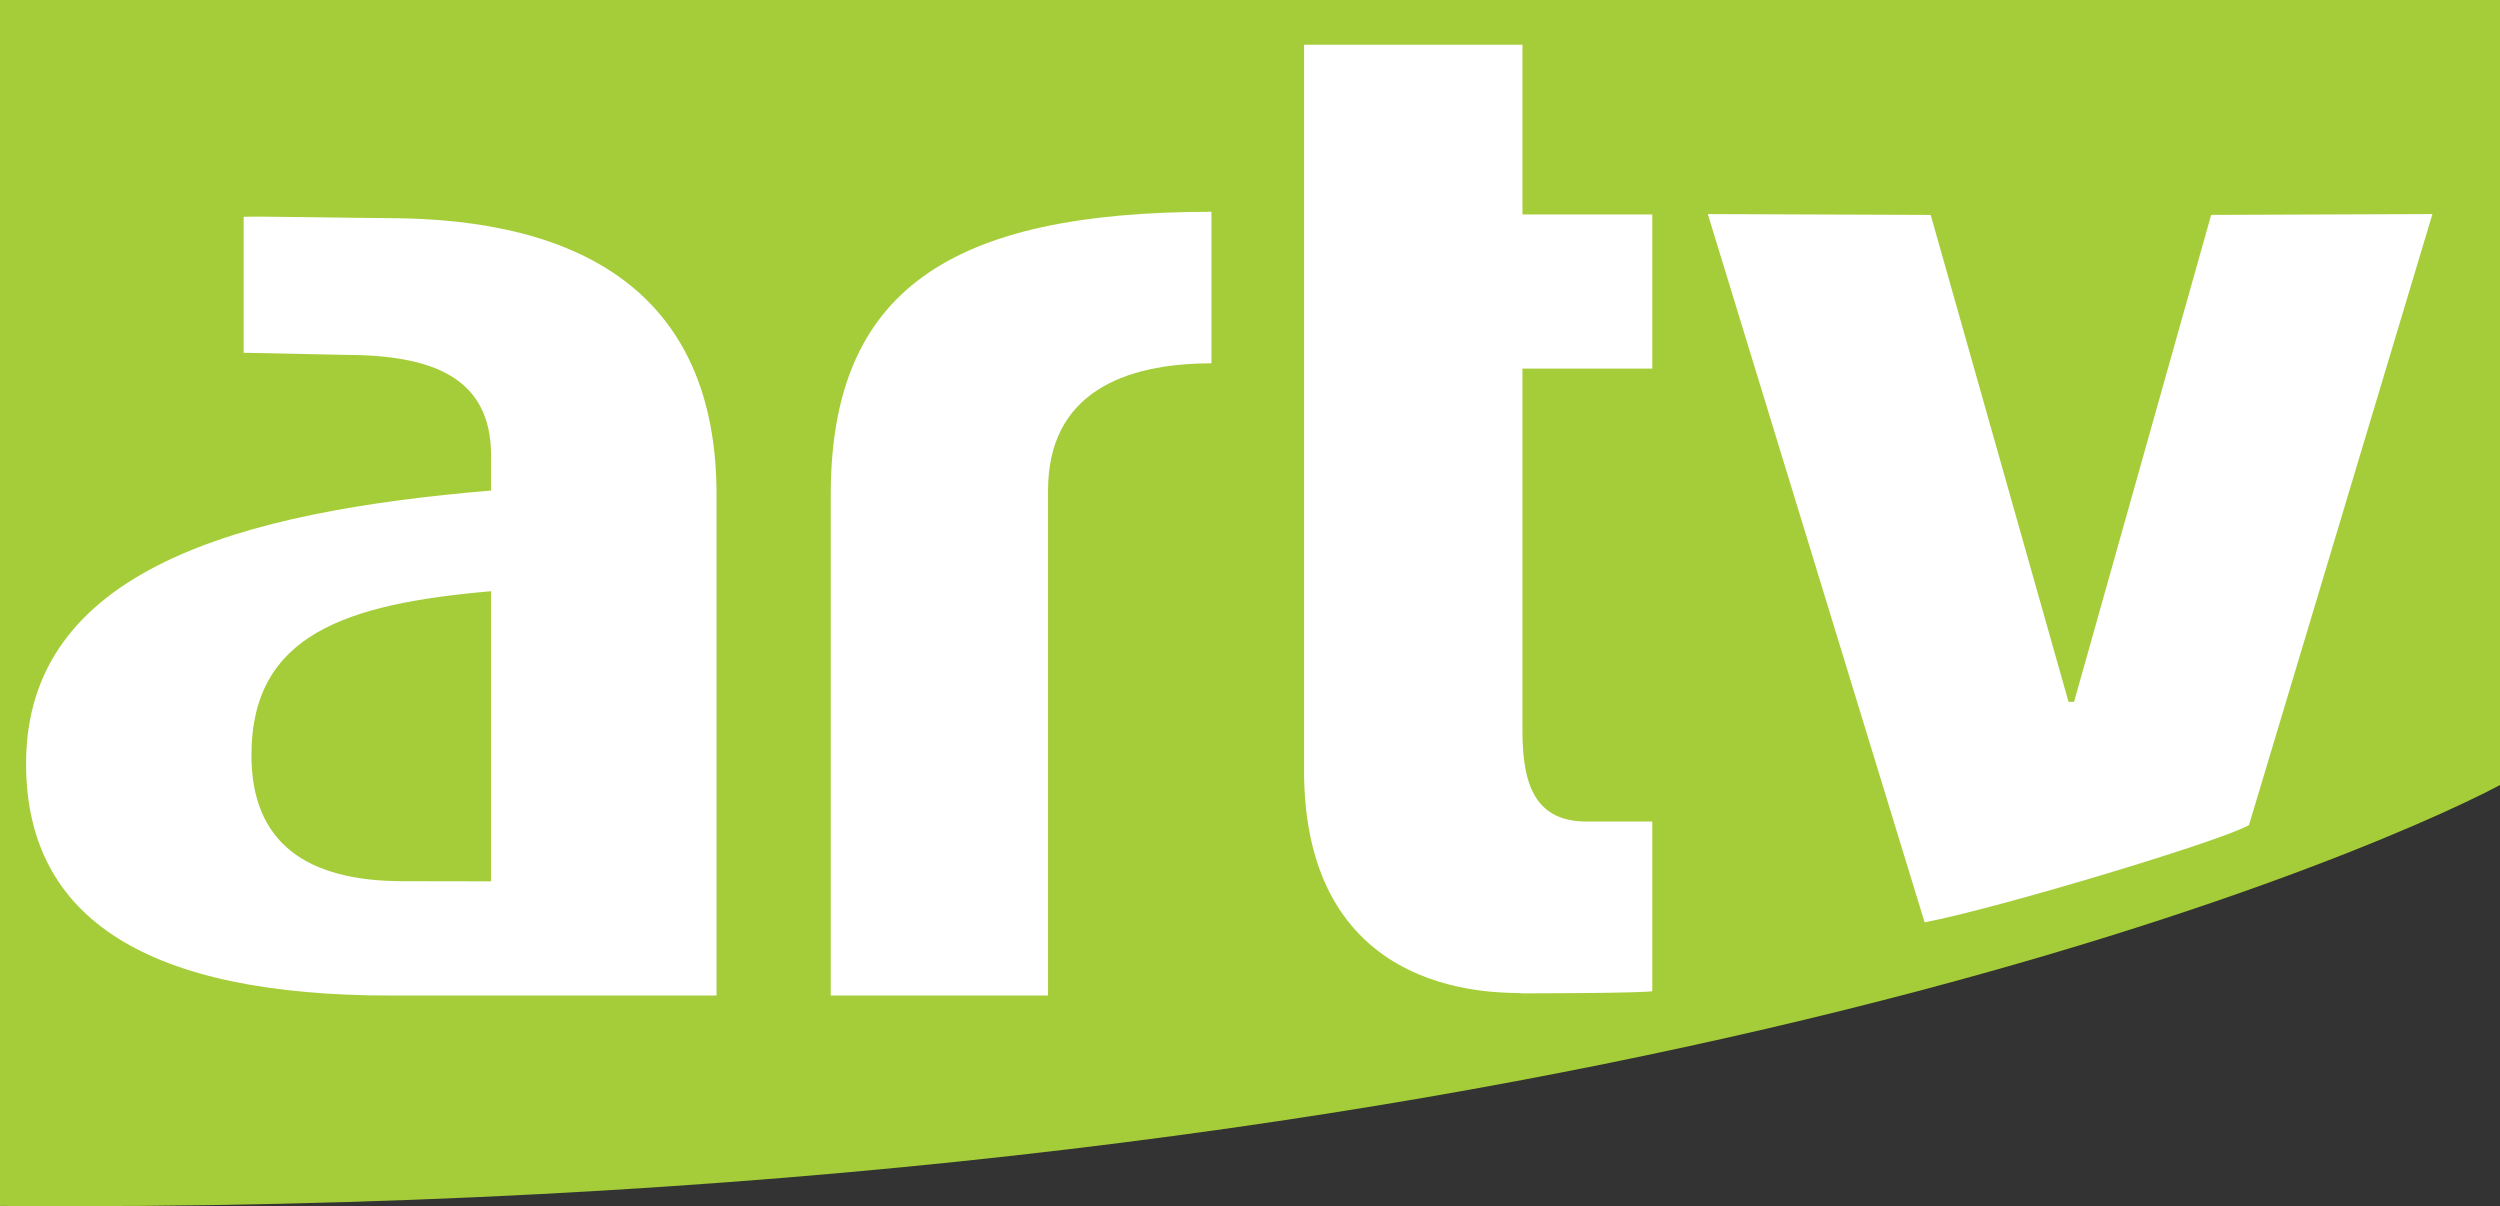 <?xml version="1.0" encoding="utf-8"?>
<!-- Generator: Adobe Illustrator 14.0.0, SVG Export Plug-In . SVG Version: 6.00 Build 43363)  -->
<!DOCTYPE svg PUBLIC "-//W3C//DTD SVG 1.1//EN" "http://www.w3.org/Graphics/SVG/1.1/DTD/svg11.dtd">
<svg version="1.1" id="Layer_1" xmlns="http://www.w3.org/2000/svg" xmlns:xlink="http://www.w3.org/1999/xlink" x="0px" y="0px"
	 width="250px" height="120.618px" viewBox="0 0 250 120.618" enable-background="new 0 0 250 120.618" xml:space="preserve">
<rect x="0" y="0" width="250" height="120.618" fill="#333333" stroke="none"/>
<g>
	<path fill="#A5CD39" d="M0,0v120.594c152.664,1.079,235.518-34.414,250-42.088V0H0z"/>
	<path fill="#FFFFFF" d="M38.9,21.815c-2.886-0.007-13.124-0.202-14.534-0.136v13.597l10.062,0.209c8.805,0,14.68,2.24,14.68,10.076
		v3.492C24.081,51.15,2.607,56.896,2.607,76.361c0,15.672,12.36,23.192,36.448,23.192h0.066h32.534V49.472
		C71.654,29.048,57.752,21.859,38.9,21.815 M49.108,88.134l-8.82-0.015c-9.577,0-15.143-3.782-15.143-12.603
		c0-12.051,9.415-15.132,23.963-16.395V88.134z"/>
	<path fill="#FFFFFF" d="M121.145,21.18c-26.167,0-38.071,7.865-38.071,28.299v50.075h21.73V49.049
		c0-9.701,7.535-12.716,16.34-12.716V21.18z"/>
	<path fill="#FFFFFF" d="M152.246,4.472v16.972h12.983v15.418h-12.983V73.13c0,5.42,1.321,9.025,6.426,9.025h6.558v16.972
		c-1.703,0.206-12.962,0.206-12.962,0.206c-1.123-0.213-22.171,1.469-21.862-22.854V41.346V4.472H152.246z"/>
	<path fill="#FFFFFF" d="M224.898,82.508l18.345-61.101l-22.127,0.084l-13.711,48.694h-0.551L193.07,21.492l-22.289-0.084
		l21.68,70.824C199.548,90.895,222.196,84.095,224.898,82.508"/>
</g>
</svg>

